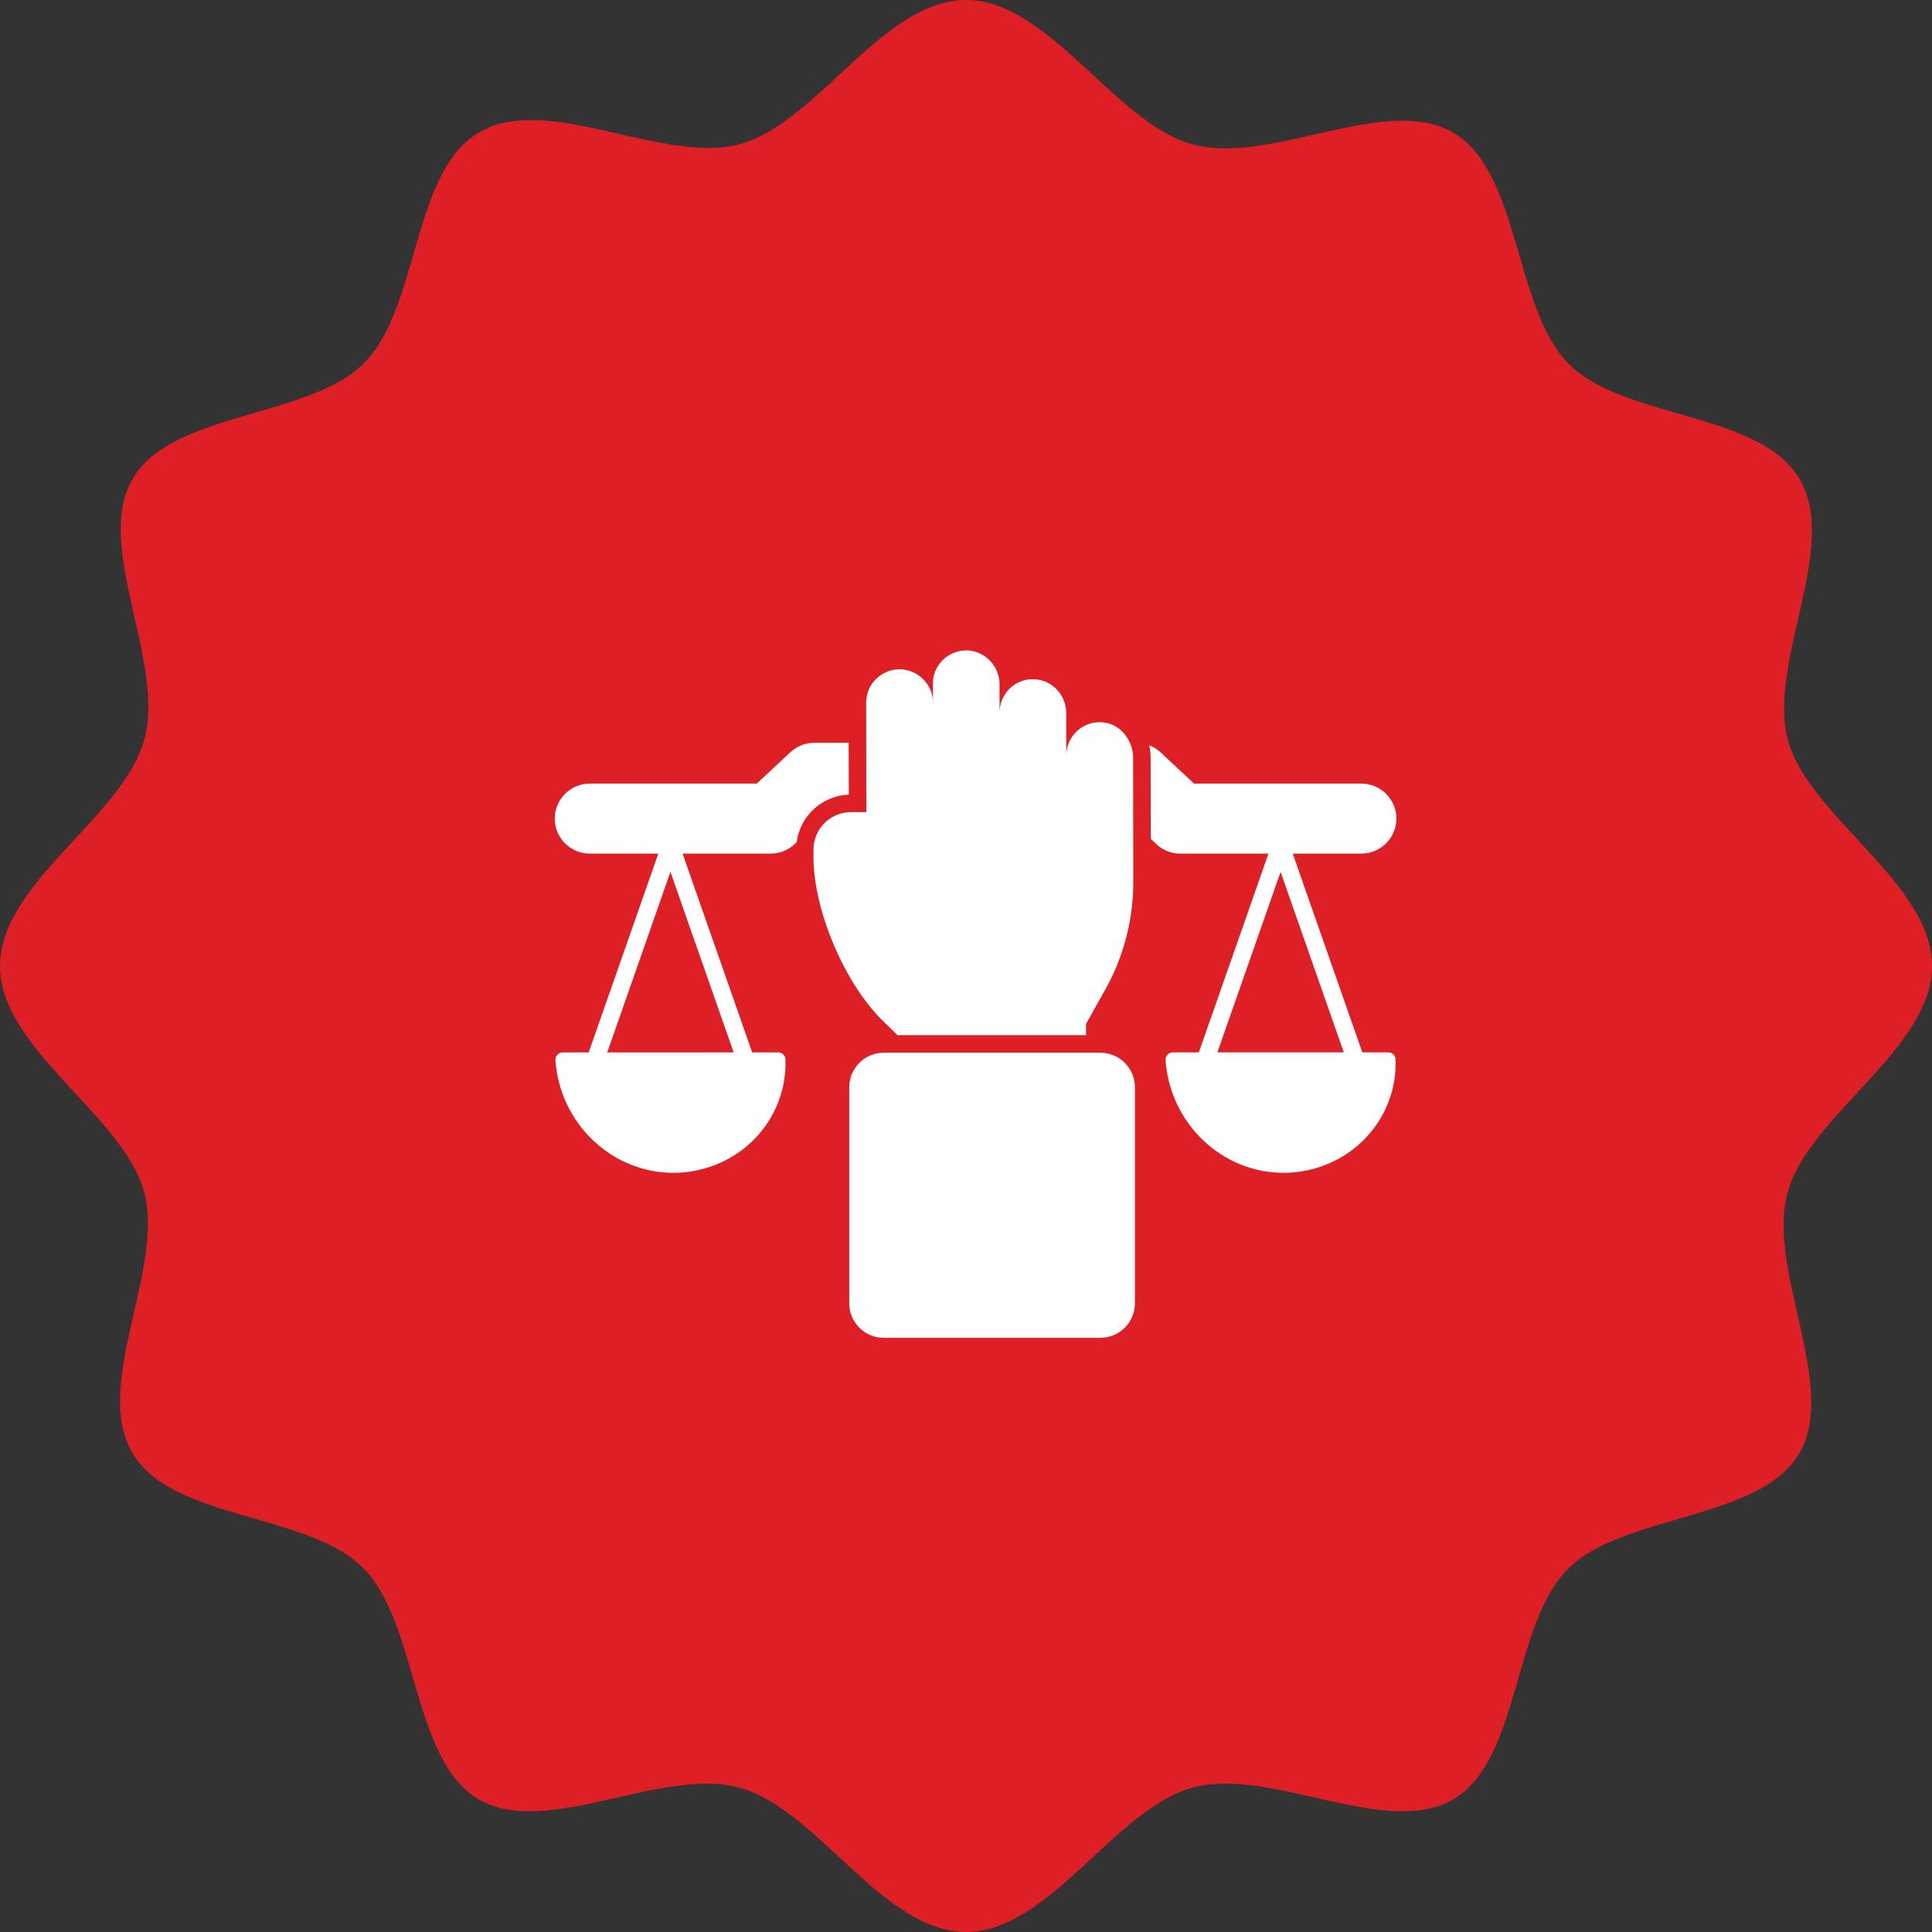<?xml version="1.0" encoding="UTF-8"?> <svg xmlns="http://www.w3.org/2000/svg" width="101" height="101" viewBox="0 0 101 101" fill="none"><rect x="0" y="0" width="101" height="101" fill="#333333" stroke="none"/><path d="M75.954 94.076C79.483 92.04 79.076 84.845 81.995 81.995C84.845 79.144 92.04 79.483 94.076 75.954C96.112 72.424 92.311 66.315 93.466 62.31C94.552 58.306 101 54.844 101 50.5C101 46.156 94.552 42.694 93.466 38.69C92.38 34.685 96.181 28.576 94.076 25.047C92.04 21.517 84.845 21.924 81.995 19.006C79.144 16.155 79.483 8.96 75.954 6.924C72.424 4.887 66.315 8.689 62.31 7.534C58.306 6.448 54.844 0 50.5 0C46.156 0 42.694 6.448 38.69 7.534C34.685 8.62 28.576 4.819 25.047 6.924C21.517 8.96 21.924 16.155 19.006 19.006C16.155 21.857 8.96 21.517 6.924 25.047C4.887 28.576 8.689 34.685 7.534 38.69C6.448 42.694 0 46.156 0 50.5C0 54.844 6.448 58.306 7.534 62.31C8.62 66.315 4.819 72.424 6.924 75.954C8.96 79.483 16.155 79.076 19.006 81.995C21.857 84.845 21.517 92.04 25.047 94.076C28.576 96.112 34.685 92.311 38.69 93.466C42.694 94.552 46.156 101 50.5 101C54.844 101 58.306 94.552 62.31 93.466C66.315 92.312 72.424 96.113 75.954 94.076Z" fill="#DF1F26"></path><path d="M44.374 41.541L44.365 38.832H42.572C42.105 38.832 41.656 39.006 41.318 39.326L39.561 40.964H30.83C29.824 40.964 29 41.788 29 42.795C29 43.801 29.824 44.625 30.83 44.625H34.415L30.776 55.016H29.413C29.307 55.016 29.209 55.061 29.141 55.136C29.066 55.212 29.028 55.31 29.035 55.416C29.262 58.727 31.975 61.312 35.203 61.312C36.813 61.312 38.37 60.662 39.466 59.52C40.547 58.402 41.114 56.928 41.061 55.378C41.053 55.174 40.887 55.016 40.683 55.016H39.322L35.684 44.625H40.284C40.75 44.625 41.199 44.451 41.537 44.131L41.647 44.03C41.821 42.657 42.974 41.596 44.374 41.541ZM31.745 55.016L35.049 45.581L38.353 55.016H31.745Z" fill="white"></path><path d="M72.58 55.015H71.219L67.581 44.625H71.17C72.176 44.625 73 43.801 73 42.794C73 41.788 72.176 40.964 71.17 40.964H62.421L60.655 39.317C60.481 39.161 60.289 39.042 60.078 38.96C60.124 39.161 60.151 39.372 60.151 39.591L60.161 43.856L60.453 44.13C60.792 44.451 61.24 44.625 61.698 44.625H66.312L62.673 55.015H61.31C61.204 55.015 61.106 55.061 61.038 55.136C60.962 55.212 60.925 55.31 60.932 55.416C61.159 58.727 63.872 61.312 67.1 61.312C68.71 61.312 70.267 60.661 71.363 59.52C72.444 58.401 73.011 56.928 72.958 55.378C72.95 55.174 72.784 55.015 72.58 55.015ZM63.642 55.015L66.946 45.581L70.25 55.015H63.642Z" fill="white"></path><path d="M46.919 54.115H56.775V53.529L57.754 51.781C58.733 50.051 59.245 48.102 59.245 46.117L59.236 39.592C59.227 38.667 58.541 37.825 57.626 37.761C57.086 37.715 56.592 37.926 56.253 38.264C55.942 38.585 55.74 39.015 55.74 39.5V37.294C55.74 36.654 55.42 36.096 54.917 35.775C54.661 35.611 54.349 35.51 54.011 35.51C53.535 35.492 53.087 35.693 52.766 36.013C52.446 36.334 52.254 36.773 52.254 37.249V35.785C52.254 35.162 51.924 34.586 51.43 34.275C51.165 34.11 50.863 34 50.533 34C50.039 34 49.591 34.192 49.28 34.513C48.959 34.833 48.767 35.263 48.767 35.739L48.776 36.736C48.776 36.114 48.438 35.565 47.944 35.254C47.678 35.089 47.358 34.988 47.019 34.988C46.543 34.988 46.113 35.181 45.793 35.501C45.473 35.812 45.281 36.251 45.281 36.736L45.29 42.456H44.484C43.404 42.456 42.526 43.334 42.526 44.423V44.808C42.526 47.608 44.182 51.488 46.214 53.428L46.919 54.115Z" fill="white"></path><path d="M57.527 55.034H46.2C45.204 55.034 44.396 55.842 44.396 56.839V68.132C44.396 69.129 45.204 69.937 46.2 69.937H57.527C58.523 69.937 59.331 69.129 59.331 68.132V56.839C59.331 55.842 58.523 55.034 57.527 55.034Z" fill="white"></path></svg> 